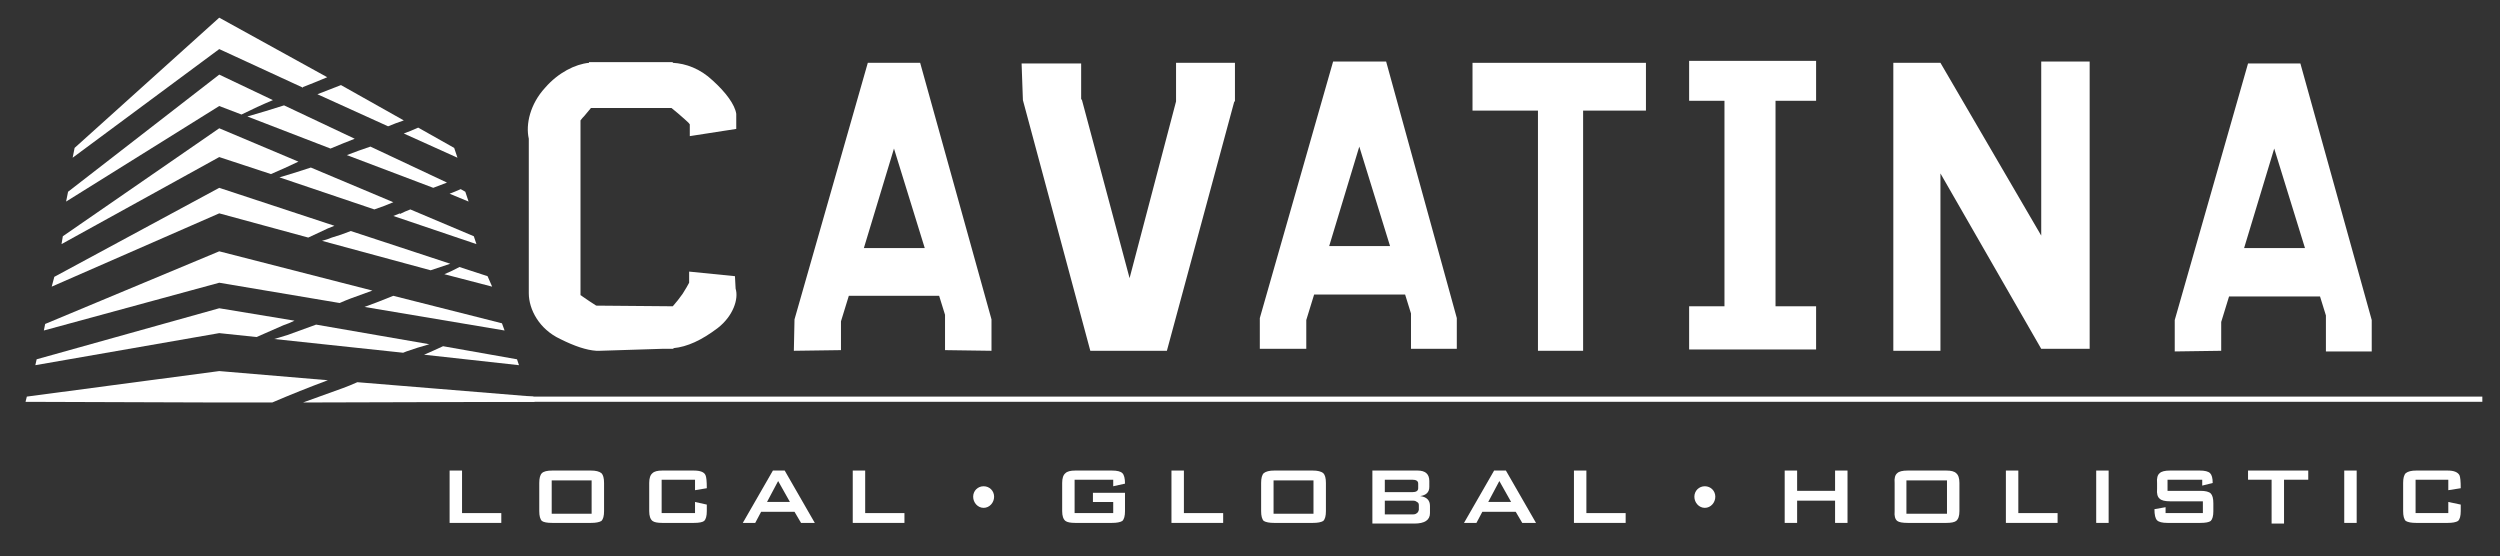 <svg version="1.2" xmlns="http://www.w3.org/2000/svg" viewBox="0 0 382 85" width="382" height="85">
	<rect x="0" y="0" width="382" height="85" fill="#333333" stroke="none"/>
	<title>cavatinagw-svg</title>
	<style>
		.s0 { fill: #ffffff } 
	</style>
	<g id="Folder 1">
		<path id="Layer" class="s0" d="m74.3 60.6h305v0.8h-304.9z"/>
		<path id="Layer" class="s0" d="m251.5 9.6h-9.6-6.9-10v7.3h10v36.7h6.9v-36.7h9.6v-7.3z"/>
		<path id="Layer" class="s0" d="m271.3 46.8v-31.4h6.2v-6.1h-19.4v6.1h5.4v31.4h-5.4v6.6h19.4v-6.6h-6.2z"/>
		<path id="Layer" fill-rule="evenodd" class="s0" d="m222.6 48.6v4.7h-7v-5.4l-0.9-2.9h-13.9l-1.2 3.9v4.4h-7.1v-4.7l11.2-39.2h8.1l10.8 39.2q0 0 0 0zm-10.2-11l-4.7-15.2-4.6 15.2z"/>
		<path id="Layer" fill-rule="evenodd" class="s0" d="m151.5 48.8zm0 0v4.8l-7.1-0.1v-5.4l-0.9-2.9h-13.8l-1.2 3.9v4.4l-7.2 0.1 0.1-4.8 11.2-39.2h8zm-10.2-10.9l-4.7-15.2-4.6 15.2z"/>
		<path id="Layer" fill-rule="evenodd" class="s0" d="m362.4 48.9v4.8h-7v-5.5l-0.9-2.9h-13.9l-1.2 3.9v4.4l-7.1 0.1v-4.8l11.2-39.2h8l10.9 39.2zm-10.2-11l-4.7-15.2-4.6 15.2z"/>
		<path id="Layer" class="s0" d="m188.7 15.4v-5.8h-9v5.9l-7.1 27-7.3-27.3h-0.1v-5.5h-9.1l0.2 5.6 10.3 38.3h9 2.7l10.3-38.1h0.1v-0.1z"/>
		<path id="Layer" class="s0" d="m311.9 9.4v26.6l-15.4-26.4h-7.2v44h7.2v-27.1l15.4 26.8h7.4v-43.9h-7.4z"/>
		<path id="Layer" class="s0" d="m112.3 42.2l-7-0.7v1.7c-0.2 0.4-0.5 0.9-1 1.7q-0.7 1-1.5 1.9l-11.7-0.1q-1.1-0.7-2.1-1.4-0.1-0.1-0.3-0.2v-26.7q0.3-0.4 0.6-0.7 0.5-0.6 1-1.2h12.3q1 0.8 2 1.7c0.3 0.3 0.6 0.5 0.8 0.8v1.8l7.1-1.1v-1.7q0-0.2 0-0.4v-0.2c-0.2-1.4-1.6-3.3-3.6-5.1-1.9-1.8-4.1-2.6-6.1-2.7v-0.1h-12.8v0.1c-2.1 0.2-4.7 1.5-6.7 3.8-2.3 2.5-3 5.6-2.5 7.8v23.6c0 2.5 1.6 5.5 4.8 7 2.2 1.1 4 1.7 5.5 1.8h0.3q0.2 0 0.3 0l9.5-0.3q0.7 0 1.3 0h0.4v-0.1c2.1-0.2 4.3-1.2 6.8-3.1 2.3-1.8 3.2-4.4 2.7-6l-0.1-1.9z"/>
		<g id="Layer">
			<path id="Layer" class="s0" d="m46.3 13.3q1.8-0.7 3.7-1.5l-16.5-9.1-22.1 19.9-0.3 1.5 22.4-16.6 12.8 5.9z"/>
			<path id="Layer" class="s0" d="m59.3 19.3q1.2-0.5 2.4-0.9l-9.6-5.4q-1.8 0.7-3.6 1.4z"/>
			<path id="Layer" class="s0" d="m69.9 24.1l-0.5-1.5-5.5-3.1q-1.1 0.5-2.2 0.9z"/>
			<path id="Layer" class="s0" d="m68.3 27.9l-11.7-5.5q-1.8 0.6-3.6 1.3l13.2 5q1.1-0.4 2.1-0.8z"/>
			<path id="Layer" class="s0" d="m71.6 30.8l-0.5-1.5-0.7-0.4q-0.9 0.4-1.7 0.7c0 0 2.9 1.2 2.9 1.2z"/>
			<path id="Layer" class="s0" d="m36.9 17.5q2.4-1.2 4.8-2.2l-8.2-3.9-23.1 17.9-0.3 1.5 23.4-14.6z"/>
			<path id="Layer" class="s0" d="m37.8 17.8l12.7 4.9q1.9-0.8 3.7-1.5l-10.8-5.1q-2.8 0.9-5.6 1.7z"/>
			<path id="Layer" class="s0" d="m41.4 26.6q2.1-0.9 4.2-1.9l-12.1-5.1-23.9 16.5-0.2 1.2 24.1-13.3z"/>
			<path id="Layer" class="s0" d="m61.1 32.6q-0.5 0.2-1 0.4l12.7 4.3-0.4-1.2-9.7-4.1q-0.8 0.3-1.6 0.7"/>
			<path id="Layer" class="s0" d="m57.2 32q1.5-0.5 2.9-1.1l-12.6-5.3q-2.4 0.8-4.8 1.5z"/>
			<path id="Layer" class="s0" d="m49.2 36.8l16.6 4.5q1.5-0.5 3-1l-15.2-5q-1.5 0.6-2.9 1-0.7 0.3-1.5 0.5"/>
			<path id="Layer" class="s0" d="m67.9 41.9l7.3 1.9-0.7-1.6-4.3-1.4q-1.1 0.6-2.3 1.1z"/>
			<path id="Layer" class="s0" d="m47.1 36.3q1.5-0.7 3-1.4 0.5-0.2 1-0.4l-17.6-5.8-25.2 13.6-0.4 1.5 25.6-11.2c0 0 13.6 3.7 13.6 3.7z"/>
			<path id="Layer" class="s0" d="m55.7 46.9l21.4 3.6-0.4-1.1-16.6-4.2q-2.2 0.9-4.4 1.7z"/>
			<path id="Layer" class="s0" d="m51.9 46.3q0.9-0.4 1.7-0.7 1.7-0.6 3.3-1.2l-23.4-6-26.6 11.1-0.2 1 26.8-7.3 18.4 3.1z"/>
			<path id="Layer" class="s0" d="m64.8 54.2l14.5 1.6-0.3-0.9-11.3-2q-1.5 0.7-2.9 1.3z"/>
			<path id="Layer" class="s0" d="m39.2 51.5q2.1-0.9 4.1-1.8 0.9-0.3 1.7-0.7l-11.5-1.9-27.9 7.8-0.2 0.9 28.1-4.9c0 0 5.7 0.6 5.7 0.6z"/>
			<path id="Layer" class="s0" d="m43.9 51.2q-1 0.3-2 0.6l19.7 2.1q0.3-0.1 0.5-0.2 1.7-0.6 3.5-1.1l-17.3-3q-2.2 0.8-4.4 1.6z"/>
			<path id="Layer" class="s0" d="m81.5 60.6l-26.9-2.2q-1.1 0.5-2.2 0.9-3 1.1-6.1 2.2l35.4-0.1-0.2-0.8z"/>
			<path id="Layer" class="s0" d="m33.5 56.7l-29.4 3.9-0.2 0.8 29.6 0.1h8.1q4.2-1.8 8.5-3.4l-16.6-1.4z"/>
			<path id="Layer" class="s0" d="m76.6 79.9h-7.9v-8h1.9v6.5h6v1.5z"/>
		</g>
		<path id="Layer" fill-rule="evenodd" class="s0" d="m92.3 78.1q0 1.1-0.4 1.5-0.5 0.3-1.6 0.3h-5.9q-1.2 0-1.6-0.3-0.4-0.4-0.4-1.5v-4.3q0-1.1 0.4-1.5 0.4-0.4 1.6-0.4h5.9q1.1 0 1.6 0.4 0.4 0.4 0.4 1.5zm-1.9-4.7h-6.1v5.1h6.1z"/>
		<path id="Layer" class="s0" d="m108 78.1q0 1.1-0.4 1.5-0.4 0.3-1.6 0.3h-4.8q-1.1 0-1.5-0.3-0.5-0.4-0.5-1.5v-4.3q0-1.1 0.5-1.5 0.4-0.4 1.5-0.4h4.8q1.5 0 1.8 0.7 0.2 0.4 0.2 2l-1.8 0.3v-1.6h-5.1v5.1h5.1v-1.7l1.8 0.4z"/>
		<path id="Layer" fill-rule="evenodd" class="s0" d="m124.5 79.9h-2.1l-1-1.7h-5.1l-0.9 1.7h-1.9l4.6-8h1.8c0 0 4.6 8 4.6 8zm-3.8-3.2l-1.8-3.2-1.7 3.2z"/>
		<path id="Layer" class="s0" d="m138.2 79.9h-7.9v-8h1.9v6.5h6v1.5z"/>
		<path id="Layer" class="s0" d="m171.9 78.1q0 1.1-0.4 1.5-0.5 0.3-1.6 0.3h-5.6q-1.1 0-1.5-0.3-0.5-0.4-0.5-1.5v-4.3q0-1.1 0.5-1.5 0.4-0.4 1.5-0.4h5.6q1.2 0 1.6 0.4 0.4 0.4 0.4 1.6l-1.8 0.4v-1h-5.9v5.1h5.9v-1.7h-3.1v-1.4h4.9v2.8z"/>
		<path id="Layer" class="s0" d="m186.9 79.9h-7.9v-8h1.9v6.5h6v1.5z"/>
		<path id="Layer" fill-rule="evenodd" class="s0" d="m202.6 78.1q0 1.1-0.4 1.5-0.5 0.3-1.6 0.3h-5.9q-1.1 0-1.6-0.3-0.4-0.4-0.4-1.5v-4.3q0-1.1 0.4-1.5 0.5-0.4 1.6-0.4h5.9q1.1 0 1.6 0.4 0.4 0.4 0.4 1.5zm-1.9-4.7h-6.1v5.1h6.1z"/>
		<path id="Layer" fill-rule="evenodd" class="s0" d="m218.5 78.4q0 1.6-2.4 1.6h-6.4v-8.1h6.9q1.8 0 1.8 1.6v0.9q0 1.2-1.4 1.4 1.5 0.2 1.5 1.5zm-1.8-3.8v-0.7q0-0.6-0.9-0.6h-4.2v1.9h4.2q0.9 0 0.9-0.6zm0.1 3.3v-0.7q0-0.4-0.3-0.5-0.2-0.2-0.6-0.2h-4.3v2.1h4.3q0.4 0 0.6-0.2 0.2-0.1 0.3-0.5z"/>
		<path id="Layer" fill-rule="evenodd" class="s0" d="m234.7 79.9h-2.1l-1-1.7h-5.1l-0.9 1.7h-1.9l4.6-8h1.8c0 0 4.6 8 4.6 8zm-3.8-3.2l-1.8-3.2-1.7 3.2z"/>
		<path id="Layer" class="s0" d="m248.4 79.9h-7.9v-8h1.9v6.5h6v1.5z"/>
		<path id="Layer" class="s0" d="m282.3 79.9h-1.9v-3.4h-5.8v3.4h-1.9v-8h1.9v3.1h5.8v-3.1h1.9v8z"/>
		<path id="Layer" fill-rule="evenodd" class="s0" d="m299.4 78.1q0 1.1-0.5 1.5-0.4 0.3-1.5 0.3h-5.9q-1.2 0-1.6-0.3-0.5-0.4-0.4-1.5v-4.3q-0.1-1.1 0.4-1.5 0.4-0.4 1.6-0.4h5.9q1.1 0 1.5 0.4 0.5 0.4 0.5 1.5zm-1.9-4.7h-6.2v5.1h6.2z"/>
		<path id="Layer" class="s0" d="m314.4 79.9h-7.9v-8h1.9v6.5h6v1.5z"/>
		<path id="Layer" class="s0" d="m320.3 71.9h1.9v8h-1.9z"/>
		<path id="Layer" class="s0" d="m338.2 78.1q0 1.1-0.4 1.5-0.4 0.3-1.6 0.3h-5q-1.2 0-1.6-0.4-0.4-0.4-0.4-1.7l1.7-0.3v0.9h5.7v-1.8h-5q-1.2 0-1.6-0.4-0.5-0.4-0.4-1.5v-0.9q-0.1-1.1 0.4-1.5 0.4-0.4 1.6-0.4h4.5q1.2 0 1.6 0.4 0.4 0.4 0.4 1.5l-1.6 0.4v-0.9h-5.3v1.7h5q1.2 0 1.6 0.4 0.4 0.4 0.4 1.5v1.1z"/>
		<path id="Layer" class="s0" d="m352.7 73.3h-3.7v6.7h-1.9v-6.7h-3.6v-1.4h9.2v1.4z"/>
		<path id="Layer" class="s0" d="m358.2 71.9h1.9v8h-1.9z"/>
		<path id="Layer" class="s0" d="m376 78.1q0 1.1-0.4 1.5-0.5 0.3-1.6 0.3h-4.8q-1.1 0-1.6-0.3-0.4-0.4-0.4-1.5v-4.3q0-1.1 0.4-1.5 0.5-0.4 1.6-0.4h4.8q1.4 0 1.8 0.7 0.2 0.4 0.2 2l-1.9 0.3v-1.6h-5v5.1h5v-1.7l1.9 0.4z"/>
		<path id="Layer" class="s0" d="m151.9 75.9c0 0.9-0.7 1.7-1.6 1.7-0.9 0-1.6-0.8-1.6-1.7 0-0.9 0.7-1.6 1.6-1.6 0.9 0 1.6 0.7 1.6 1.6z"/>
		<path id="Layer" class="s0" d="m262.1 75.9c0 0.9-0.7 1.7-1.6 1.7-0.9 0-1.6-0.8-1.6-1.7 0-0.9 0.7-1.6 1.6-1.6 0.9 0 1.6 0.7 1.6 1.6z"/>
	</g>
</svg>